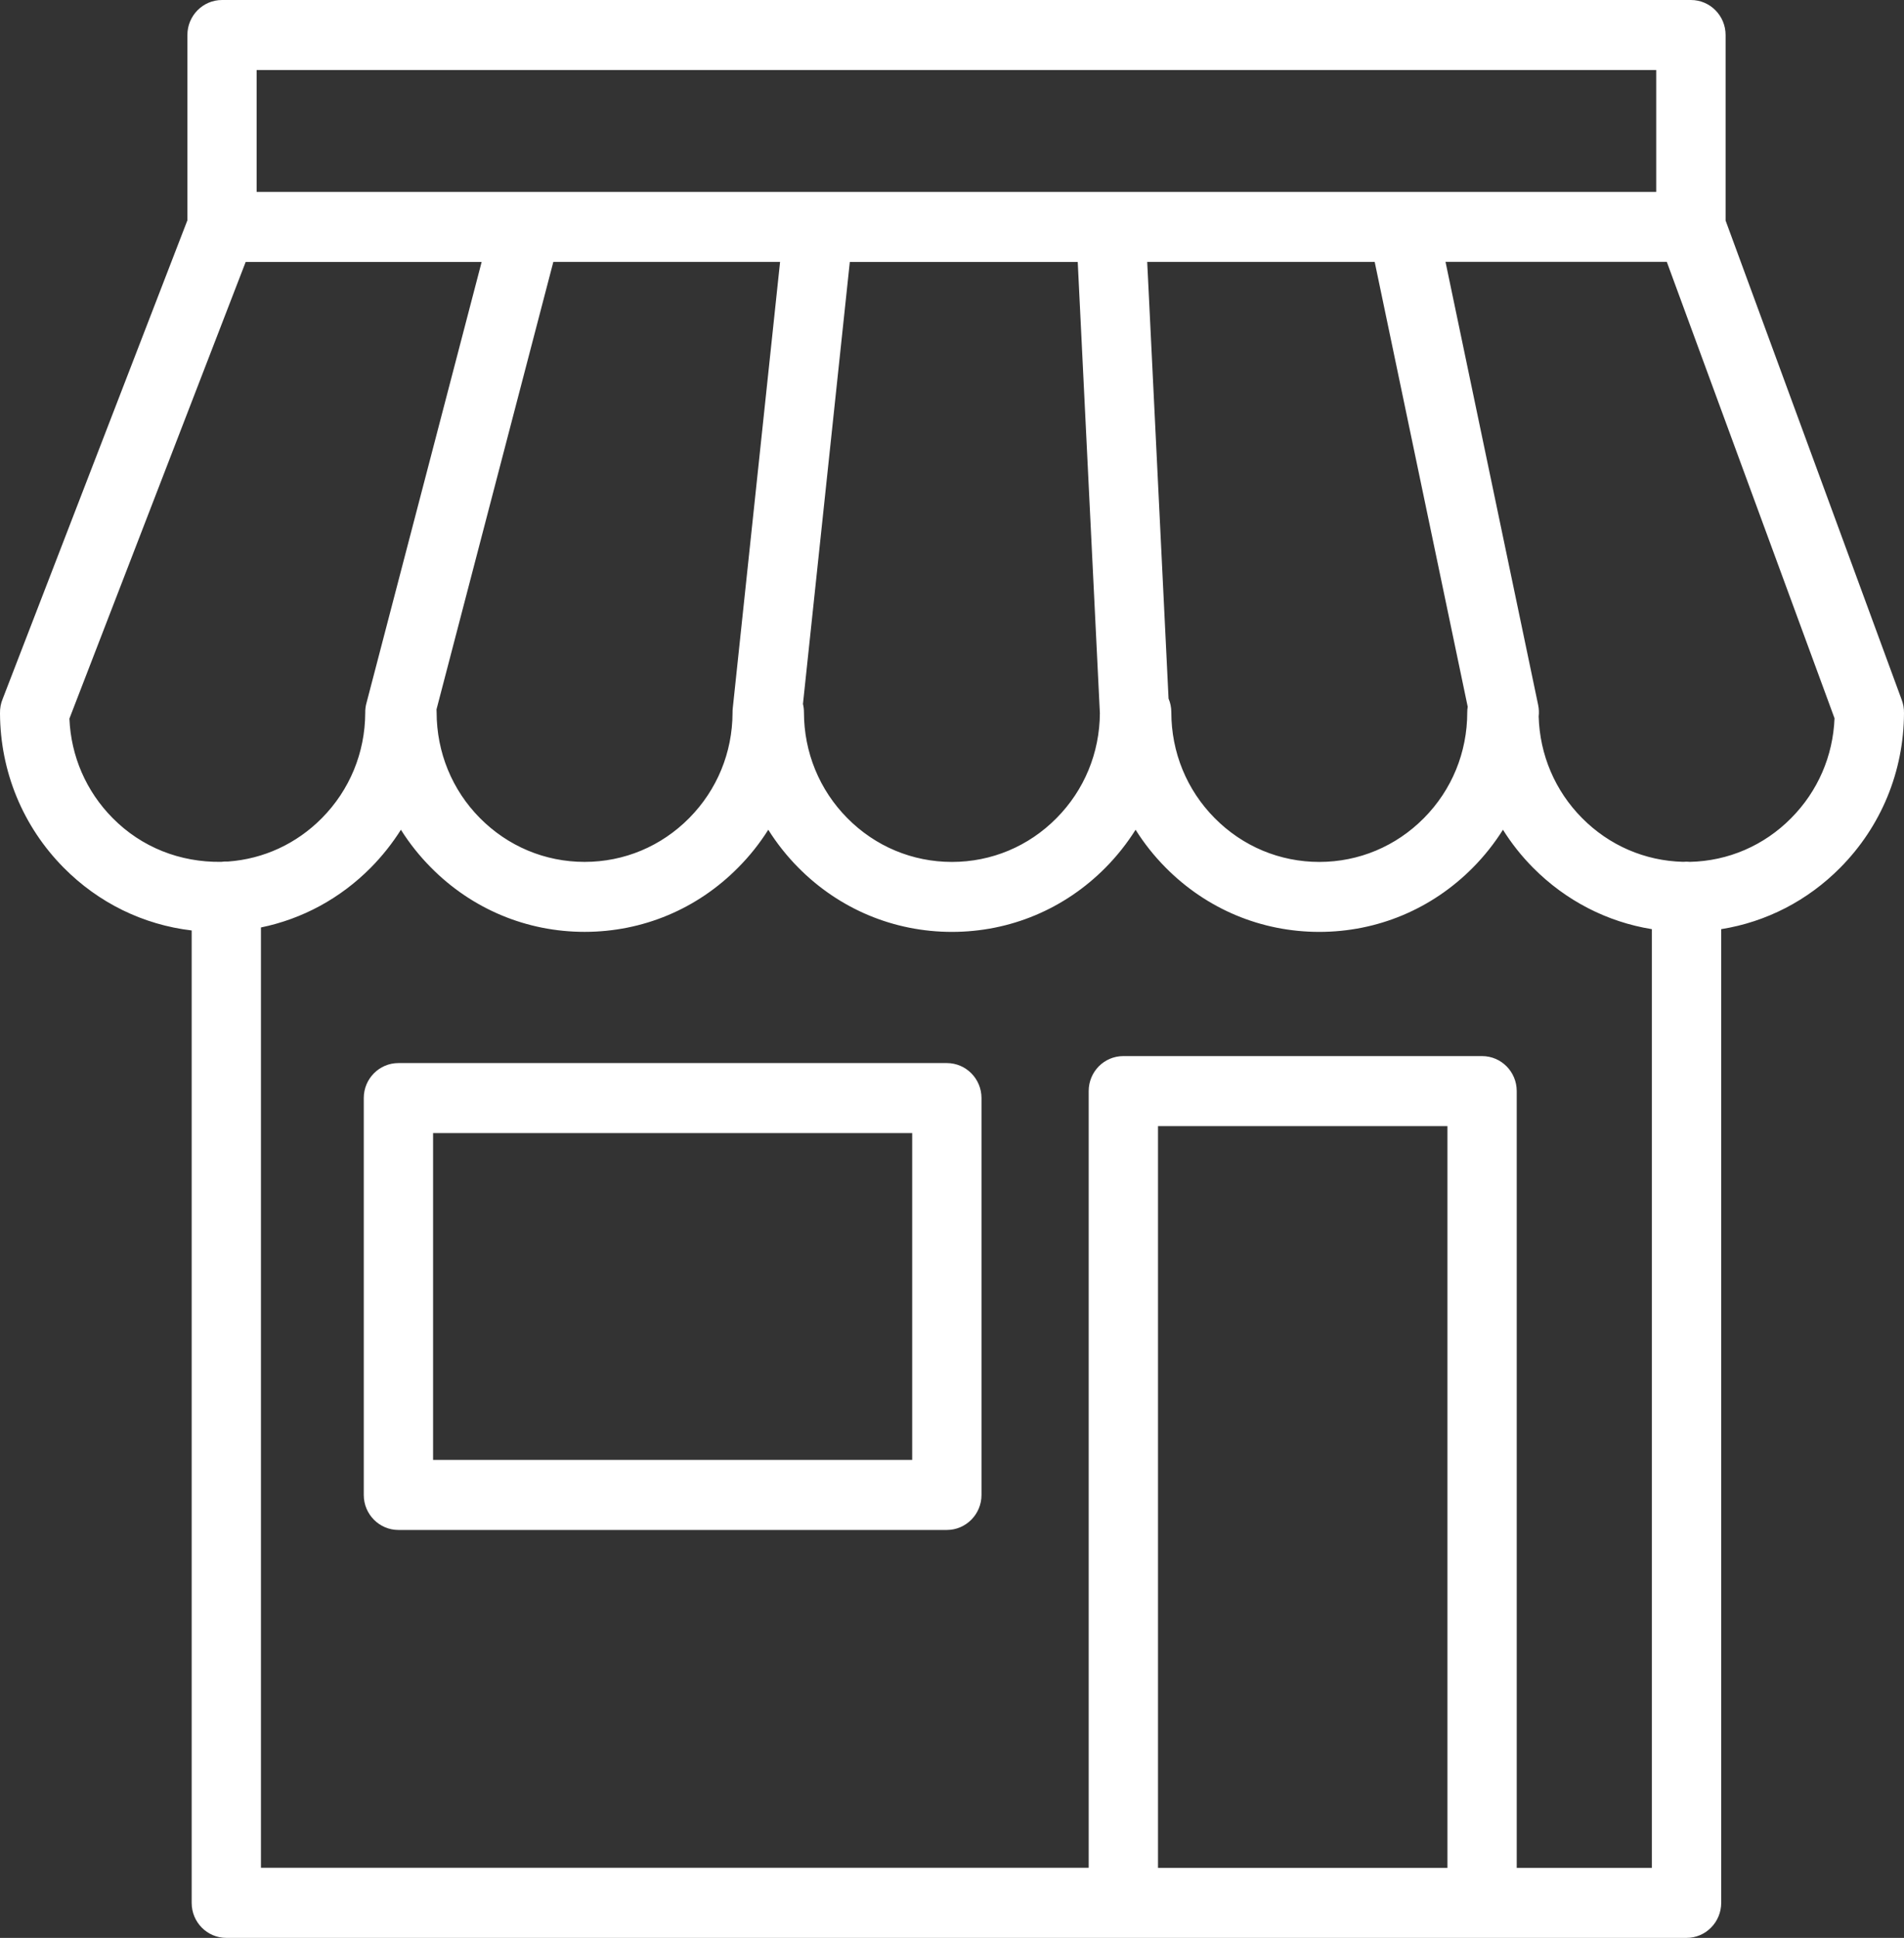 <svg width="57" height="58" viewBox="0 0 57 58" fill="none" xmlns="http://www.w3.org/2000/svg">
<rect x="0" y="0" width="57" height="58" fill="#333333" stroke="none"/>
<path d="M50.489 58H6.776C6.203 58 5.738 57.532 5.738 56.952V27.848C4.29 27.677 2.951 27.025 1.906 25.969C0.684 24.734 0.008 23.093 0 21.347C-0.002 21.274 0.005 21.199 0.018 21.126C0.032 21.054 0.052 20.983 0.08 20.918L5.61 6.594V1.048C5.61 0.47 6.074 0 6.647 0H50.622C51.195 0 51.659 0.47 51.659 1.048V6.601L56.926 20.931C56.951 20.995 56.969 21.062 56.983 21.131C56.995 21.203 57.002 21.274 57 21.345C56.992 23.091 56.317 24.732 55.094 25.967C54.114 26.958 52.874 27.594 51.528 27.809V56.951C51.526 57.532 51.062 58 50.489 58ZM45.407 55.904H49.451V27.809C48.11 27.592 46.873 26.957 45.893 25.968C45.549 25.621 45.248 25.24 44.994 24.834C44.739 25.239 44.438 25.62 44.094 25.967C42.866 27.208 41.233 27.891 39.495 27.891C37.758 27.891 36.125 27.208 34.896 25.967C34.551 25.619 34.25 25.239 33.996 24.834C33.741 25.239 33.441 25.619 33.097 25.967C31.869 27.208 30.236 27.891 28.498 27.891C26.76 27.891 25.127 27.208 23.899 25.967C23.555 25.619 23.254 25.239 23 24.834C22.744 25.239 22.444 25.619 22.099 25.965C20.873 27.207 19.24 27.89 17.501 27.89C15.764 27.89 14.13 27.207 12.902 25.965C12.557 25.617 12.257 25.239 12.002 24.834C11.747 25.238 11.447 25.617 11.104 25.965C10.19 26.889 9.052 27.504 7.812 27.758V55.901H32.592V32.656C32.592 32.076 33.055 31.608 33.629 31.608H44.368C44.942 31.608 45.406 32.076 45.406 32.656V55.904H45.407ZM34.667 55.904H43.332V33.704H34.667V55.904ZM34.983 20.909C35.037 21.035 35.066 21.173 35.066 21.32C35.066 22.515 35.526 23.64 36.364 24.486C37.201 25.331 38.313 25.797 39.496 25.797C40.679 25.797 41.791 25.331 42.628 24.485C43.465 23.641 43.925 22.517 43.925 21.32C43.925 21.263 43.929 21.208 43.939 21.153L41.154 7.839H34.344L34.983 20.909ZM24.038 21.07C24.058 21.15 24.068 21.233 24.068 21.32C24.069 22.517 24.53 23.642 25.366 24.486C26.202 25.331 27.314 25.797 28.498 25.797C29.682 25.797 30.794 25.331 31.629 24.486C32.461 23.647 32.92 22.533 32.927 21.345L32.264 7.84H25.441L24.038 21.07ZM13.068 21.231C13.07 21.26 13.071 21.29 13.071 21.319C13.072 22.516 13.532 23.641 14.368 24.485C15.206 25.33 16.318 25.796 17.501 25.796C18.685 25.796 19.796 25.33 20.632 24.485C21.466 23.643 21.927 22.524 21.93 21.333C21.93 21.309 21.93 21.288 21.931 21.264C21.932 21.24 21.934 21.217 21.937 21.193L23.353 7.839H16.565L13.068 21.231ZM2.078 21.507C2.124 22.633 2.58 23.685 3.373 24.485C4.237 25.359 5.39 25.812 6.622 25.795C6.69 25.785 6.761 25.781 6.828 25.785C7.89 25.709 8.877 25.254 9.637 24.485C10.468 23.645 10.928 22.53 10.934 21.341C10.933 21.29 10.935 21.237 10.942 21.186C10.948 21.132 10.96 21.08 10.974 21.03L14.419 7.84H7.355L2.078 21.507ZM50.489 25.789C50.524 25.789 50.558 25.791 50.593 25.795C51.738 25.77 52.813 25.306 53.624 24.484C54.421 23.68 54.876 22.626 54.92 21.497L49.899 7.837H43.274L46.048 21.101C46.072 21.216 46.076 21.331 46.063 21.443C46.096 22.595 46.555 23.67 47.361 24.483C48.172 25.303 49.243 25.766 50.387 25.794C50.42 25.791 50.455 25.789 50.489 25.789ZM42.015 5.743H49.582V2.096H7.683V5.742H15.744C15.76 5.742 15.774 5.742 15.79 5.742H24.496C24.505 5.743 24.514 5.742 24.523 5.742H33.249C33.253 5.742 33.258 5.742 33.262 5.742H41.977C41.989 5.743 42.004 5.743 42.015 5.743ZM28.345 45.791H11.927C11.355 45.791 10.89 45.322 10.89 44.743V32.865C10.89 32.285 11.355 31.817 11.927 31.817H28.345C28.918 31.817 29.383 32.285 29.383 32.865V44.743C29.383 45.321 28.918 45.791 28.345 45.791ZM12.965 43.694H27.308V33.913H12.965V43.694Z" fill="white"/>
</svg>
